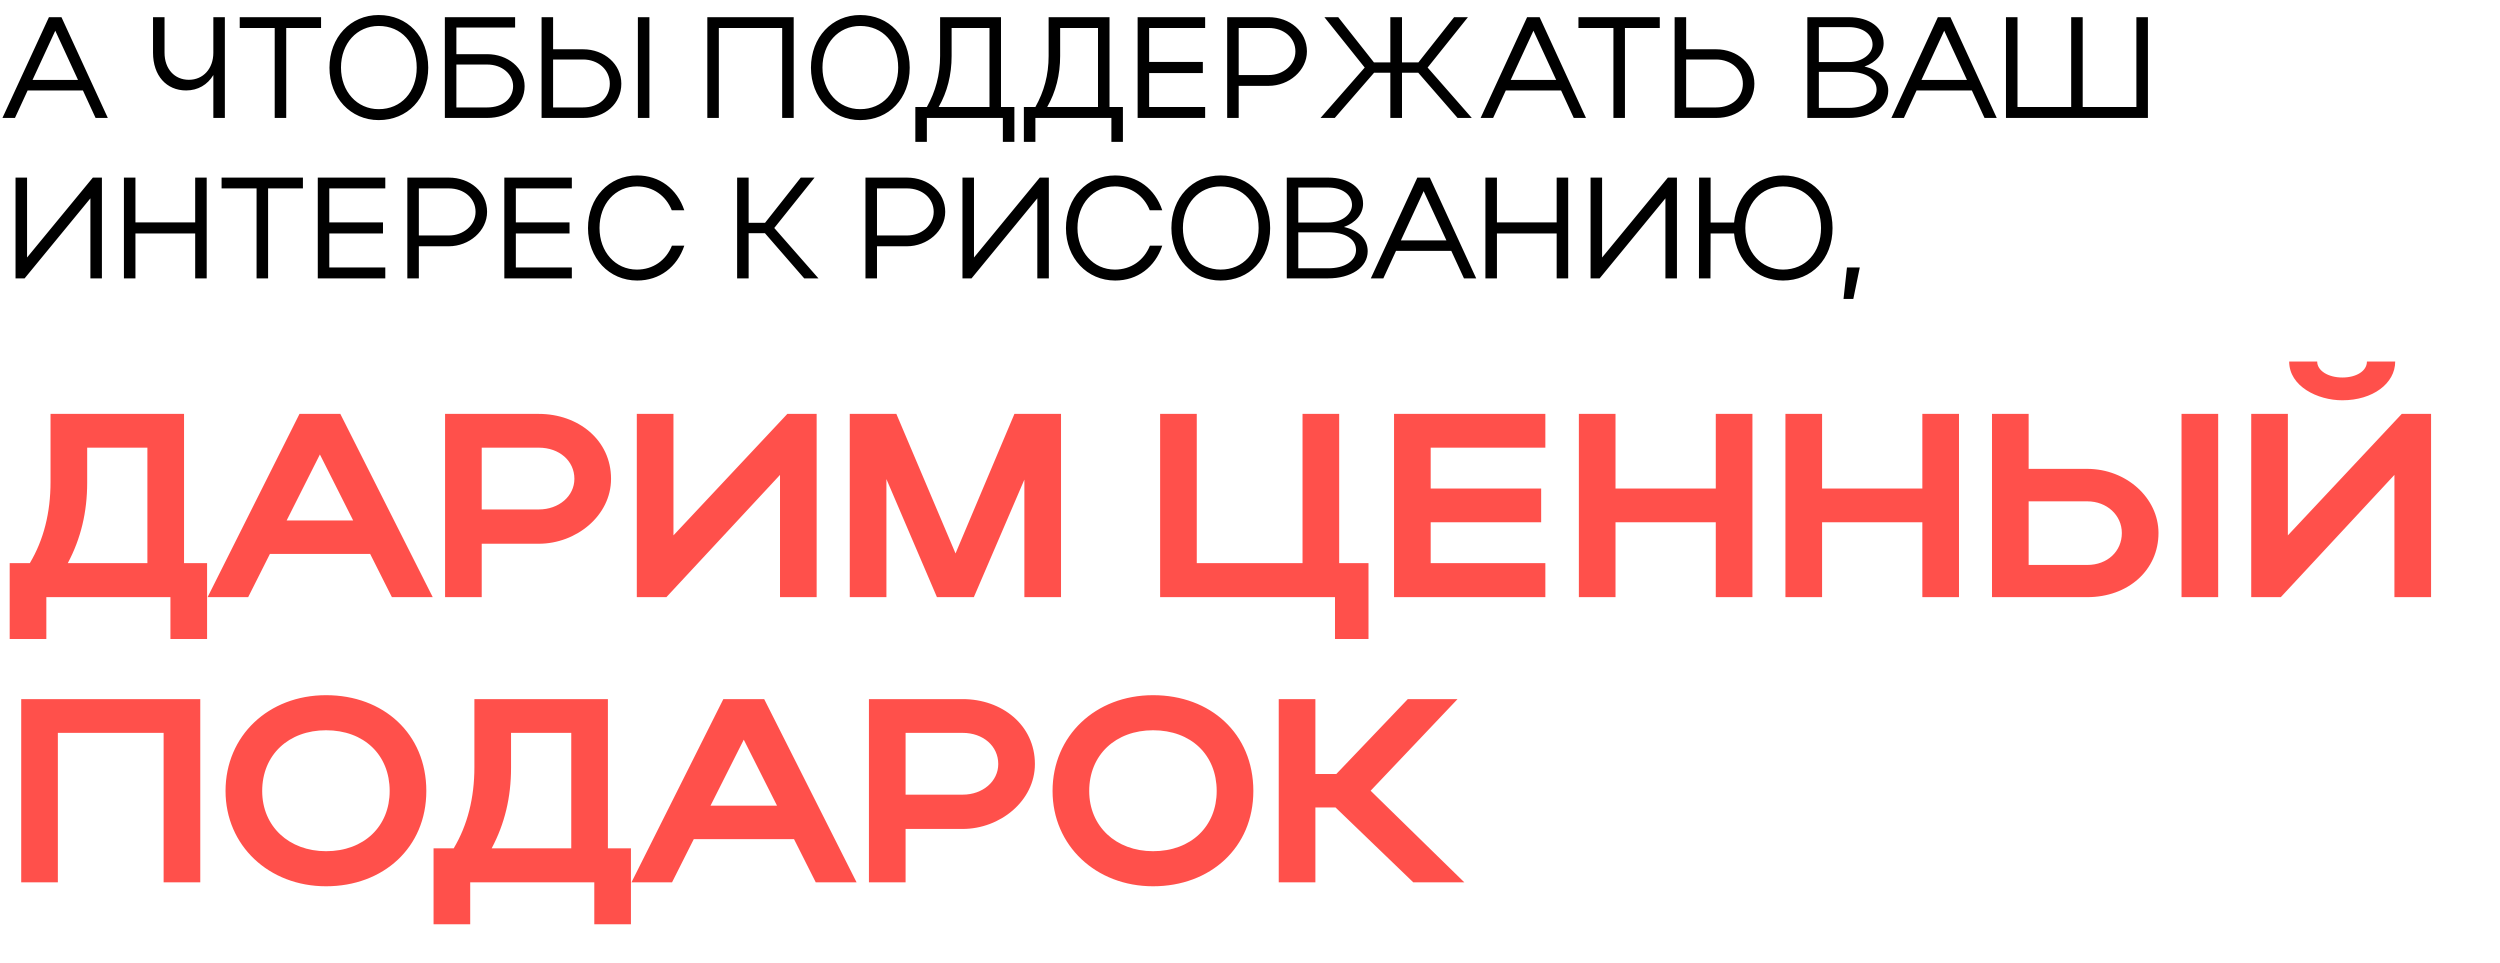 <?xml version="1.0" encoding="UTF-8"?> <svg xmlns="http://www.w3.org/2000/svg" width="561" height="216" viewBox="0 0 561 216" fill="none"><path d="M2.175 126.363H6.698C9.812 121.135 11.339 115.026 11.339 108.153V92.879H41.298V126.363H46.468V143.399H38.244V134H10.399V143.399H2.175V126.363ZM15.216 126.363H33.074V100.457H19.563V108.329C19.563 114.908 18.153 120.841 15.216 126.363ZM46.585 134L67.204 92.879H76.368L97.105 134H87.941L83.065 124.307H60.566L55.69 134H46.585ZM64.326 116.788H79.247L71.786 101.984L64.326 116.788ZM99.874 134V92.879H120.905C129.717 92.879 137.118 98.695 137.118 107.448C137.118 115.731 129.305 122.016 120.905 122.016H108.099V134H99.874ZM128.894 107.448C128.894 103.394 125.487 100.457 120.905 100.457H108.099V114.321H120.905C125.428 114.321 128.894 111.325 128.894 107.448ZM183.257 134H175.033V106.567L149.538 134H142.9V92.879H151.124V120.136L176.678 92.879H183.257V134ZM198.911 107.506V134H190.687V92.879H201.143L214.42 124.19L227.637 92.879H238.093V134H229.869V107.624L218.532 134H210.249L198.911 107.506ZM260.331 134V92.879H268.555V126.363H292.288V92.879H300.512V126.363H307.091V143.399H299.572V134H260.331ZM312.822 134V92.879H346.776V100.457H321.046V109.621H345.836V117.199H321.046V126.363H346.776V134H312.822ZM354.298 134V92.879H362.522V109.621H385.021V92.879H393.246V134H385.021V117.199H362.522V134H354.298ZM400.651 134V92.879H408.875V109.621H431.374V92.879H439.598V134H431.374V117.199H408.875V134H400.651ZM447.004 92.879H455.228V105.215H468.387C477.14 105.215 484.365 111.736 484.365 119.608C484.365 127.949 477.551 134 468.387 134H447.004V92.879ZM489.535 92.879H497.759V134H489.535V92.879ZM476.141 119.608C476.141 115.613 472.792 112.5 468.387 112.5H455.228V126.774H468.387C472.91 126.774 476.141 123.72 476.141 119.608ZM525.617 89.825C520.095 89.825 513.692 86.711 513.692 81.13H519.978C519.978 83.186 522.445 84.714 525.617 84.714C528.789 84.714 531.139 83.245 531.139 81.13H537.483C537.483 86.065 532.431 89.825 525.617 89.825ZM545.531 134H537.307V106.567L511.812 134H505.174V92.879H513.398V120.136L538.952 92.879H545.531V134ZM4.76 156.879H44.941V198H36.716V164.457H12.984V198H4.76V156.879ZM50.611 177.498C50.611 165.103 60.245 155.998 73.168 155.998C86.033 155.998 95.667 164.633 95.667 177.498C95.667 190.187 86.033 198.881 73.168 198.881C60.303 198.881 50.611 189.717 50.611 177.498ZM58.835 177.498C58.835 185.429 64.827 191.009 73.168 191.009C81.686 191.009 87.443 185.429 87.443 177.498C87.443 169.392 81.686 163.87 73.168 163.87C64.768 163.87 58.835 169.392 58.835 177.498ZM97.29 190.363H101.813C104.927 185.135 106.454 179.026 106.454 172.153V156.879H136.413V190.363H141.583V207.399H133.359V198H105.514V207.399H97.29V190.363ZM110.331 190.363H128.189V164.457H114.678V172.329C114.678 178.908 113.268 184.841 110.331 190.363ZM141.7 198L162.319 156.879H171.483L192.22 198H183.056L178.18 188.307H155.681L150.805 198H141.7ZM159.441 180.788H174.362L166.901 165.984L159.441 180.788ZM194.989 198V156.879H216.02C224.831 156.879 232.233 162.695 232.233 171.448C232.233 179.731 224.42 186.016 216.02 186.016H203.214V198H194.989ZM224.009 171.448C224.009 167.394 220.602 164.457 216.02 164.457H203.214V178.321H216.02C220.543 178.321 224.009 175.325 224.009 171.448ZM236.194 177.498C236.194 165.103 245.828 155.998 258.752 155.998C271.617 155.998 281.251 164.633 281.251 177.498C281.251 190.187 271.617 198.881 258.752 198.881C245.887 198.881 236.194 189.717 236.194 177.498ZM244.418 177.498C244.418 185.429 250.41 191.009 258.752 191.009C267.269 191.009 273.026 185.429 273.026 177.498C273.026 169.392 267.269 163.87 258.752 163.87C250.351 163.87 244.418 169.392 244.418 177.498ZM295.173 181.199V198H286.949V156.879H295.173V173.68H299.873L315.91 156.879H327.071L307.568 177.44L328.599 198H317.144L299.697 181.199H295.173Z" fill="#FF504B"></path><path d="M0.548 26.467L10.982 3.855H13.792L24.193 26.467H21.448L18.605 20.297H6.201L3.358 26.467H0.548ZM7.299 17.939H17.507L12.403 6.892L7.299 17.939ZM47.874 11.834V3.855H50.458V26.467H47.874V16.841C46.581 19.005 44.417 20.297 41.768 20.297C37.343 20.297 34.339 16.97 34.339 11.834V3.855H36.923V11.834C36.923 15.452 39.152 17.907 42.382 17.907C45.612 17.907 47.874 15.387 47.874 11.834ZM61.644 26.467V6.278H53.795V3.855H72.046V6.278H64.228V26.467H61.644ZM73.934 15.194C73.934 8.378 78.65 3.371 84.982 3.371C91.442 3.371 96.094 8.216 96.094 15.194C96.094 22.106 91.442 26.952 84.982 26.952C78.683 26.952 73.934 21.912 73.934 15.194ZM76.519 15.161C76.519 20.523 80.104 24.497 84.982 24.497C90.021 24.497 93.51 20.653 93.51 15.161C93.51 9.637 90.053 5.826 84.982 5.826C80.072 5.826 76.519 9.767 76.519 15.161ZM99.827 3.855H115.591V6.181H102.412V12.157H109.324C113.911 12.157 117.723 15.226 117.723 19.328C117.723 23.625 114.137 26.467 109.324 26.467H99.827V3.855ZM115.139 19.328C115.139 16.647 112.684 14.483 109.324 14.483H102.412V24.109H109.324C112.813 24.109 115.139 22.139 115.139 19.328ZM121.531 3.855H124.115V11.059H130.834C135.615 11.059 139.426 14.418 139.426 18.779C139.426 23.237 135.841 26.467 130.834 26.467H121.531V3.855ZM143.141 3.855H145.725V26.467H143.141V3.855ZM136.842 18.779C136.842 15.646 134.226 13.352 130.834 13.352H124.115V24.109H130.834C134.387 24.109 136.842 21.912 136.842 18.779ZM158.723 3.855H178.104V26.467H175.52V6.278H161.307V26.467H158.723V3.855ZM181.978 15.194C181.978 8.378 186.694 3.371 193.025 3.371C199.486 3.371 204.137 8.216 204.137 15.194C204.137 22.106 199.486 26.952 193.025 26.952C186.726 26.952 181.978 21.912 181.978 15.194ZM184.562 15.161C184.562 20.523 188.148 24.497 193.025 24.497C198.064 24.497 201.553 20.653 201.553 15.161C201.553 9.637 198.097 5.826 193.025 5.826C188.115 5.826 184.562 9.767 184.562 15.161ZM205.403 24.012H207.987C209.926 20.556 210.959 16.841 210.959 12.545V3.855H224.623V24.012H227.627V31.829H225.043V26.467H207.987V31.829H205.403V24.012ZM210.636 24.012H222.039V6.278H213.543V12.545C213.543 16.809 212.574 20.62 210.636 24.012ZM229.756 24.012H232.341C234.279 20.556 235.312 16.841 235.312 12.545V3.855H248.976V24.012H251.981V31.829H249.396V26.467H232.341V31.829H229.756V24.012ZM234.989 24.012H246.392V6.278H237.897V12.545C237.897 16.809 236.928 20.62 234.989 24.012ZM255.284 26.467V3.855H270.434V6.278H257.868V13.901H269.917V16.389H257.868V24.012H270.434V26.467H255.284ZM275.378 26.467V3.855H284.681C289.462 3.855 293.274 7.086 293.274 11.543C293.274 15.839 289.236 19.264 284.681 19.264H277.963V26.467H275.378ZM290.69 11.543C290.69 8.507 288.138 6.278 284.681 6.278H277.963V16.841H284.681C288.009 16.841 290.69 14.515 290.69 11.543ZM314.608 16.324V26.467H311.991V16.324H308.341L299.522 26.467H296.325L306.241 15.161L297.197 3.855H300.298L308.309 13.998H311.991V3.855H314.608V13.998H318.29L326.301 3.855H329.402L320.358 15.161L330.275 26.467H327.077L318.258 16.324H314.608ZM332.249 26.467L342.683 3.855H345.493L355.895 26.467H353.149L350.306 20.297H337.902L335.059 26.467H332.249ZM339 17.939H349.208L344.104 6.892L339 17.939ZM362.052 26.467V6.278H354.203V3.855H372.454V6.278H364.637V26.467H362.052ZM375.788 3.855H378.372V11.059H385.091C389.872 11.059 393.683 14.418 393.683 18.779C393.683 23.237 390.098 26.467 385.091 26.467H375.788V3.855ZM391.099 18.779C391.099 15.646 388.483 13.352 385.091 13.352H378.372V24.109H385.091C388.644 24.109 391.099 21.912 391.099 18.779ZM405.567 26.467V3.855H414.838C419.521 3.855 422.687 6.181 422.687 9.702C422.687 12.092 420.975 13.998 418.391 14.935C421.718 15.71 423.721 17.648 423.721 20.394C423.721 24.012 419.941 26.467 414.838 26.467H405.567ZM420.2 9.993C420.2 7.699 418.036 6.084 414.838 6.084H408.151V13.934H414.838C417.777 13.934 420.2 12.189 420.2 9.993ZM421.104 20.104C421.104 17.648 418.714 16.13 414.838 16.13H408.151V24.206H414.838C418.52 24.206 421.104 22.591 421.104 20.104ZM424.425 26.467L434.859 3.855H437.669L448.071 26.467H445.325L442.482 20.297H430.078L427.236 26.467H424.425ZM431.176 17.939H441.384L436.28 6.892L431.176 17.939ZM450.141 26.467V3.855H452.725V24.012H464.774V3.855H467.358V24.012H479.407V3.855H481.991V26.467H450.141ZM22.869 62.467H20.285V44.507L5.522 62.467H3.487V39.855H6.072V57.783L20.834 39.855H22.869V62.467ZM27.809 62.467V39.855H30.393V49.901H43.799V39.855H46.383V62.467H43.799V52.389H30.393V62.467H27.809ZM57.575 62.467V42.278H49.725V39.855H67.976V42.278H60.159V62.467H57.575ZM71.31 62.467V39.855H86.46V42.278H73.894V49.901H85.943V52.389H73.894V60.012H86.46V62.467H71.31ZM91.405 62.467V39.855H100.708C105.489 39.855 109.3 43.086 109.3 47.543C109.3 51.84 105.263 55.264 100.708 55.264H93.989V62.467H91.405ZM106.716 47.543C106.716 44.507 104.164 42.278 100.708 42.278H93.989V52.841H100.708C104.035 52.841 106.716 50.515 106.716 47.543ZM113.171 62.467V39.855H128.321V42.278H115.755V49.901H127.804V52.389H115.755V60.012H128.321V62.467H113.171ZM134.531 51.161C134.531 56.523 138.084 60.497 142.929 60.497C146.547 60.497 149.455 58.429 150.779 55.134H153.557C151.942 59.947 148.001 62.952 142.994 62.952C136.663 62.952 131.947 57.912 131.947 51.194C131.947 44.378 136.63 39.371 142.994 39.371C147.969 39.371 151.942 42.375 153.557 47.188H150.747C149.455 43.925 146.547 41.826 142.929 41.826C138.052 41.826 134.531 45.767 134.531 51.161ZM167.995 52.324V62.467H165.411V39.855H167.995V49.998H171.677L179.688 39.855H182.789L173.745 51.161L183.662 62.467H180.464L171.645 52.324H167.995ZM194.212 62.467V39.855H203.515C208.296 39.855 212.107 43.086 212.107 47.543C212.107 51.84 208.069 55.264 203.515 55.264H196.796V62.467H194.212ZM209.523 47.543C209.523 44.507 206.971 42.278 203.515 42.278H196.796V52.841H203.515C206.842 52.841 209.523 50.515 209.523 47.543ZM235.36 62.467H232.775V44.507L218.013 62.467H215.978V39.855H218.562V57.783L233.325 39.855H235.36V62.467ZM241.786 51.161C241.786 56.523 245.339 60.497 250.184 60.497C253.802 60.497 256.709 58.429 258.034 55.134H260.812C259.197 59.947 255.256 62.952 250.249 62.952C243.918 62.952 239.201 57.912 239.201 51.194C239.201 44.378 243.885 39.371 250.249 39.371C255.223 39.371 259.197 42.375 260.812 47.188H258.002C256.709 43.925 253.802 41.826 250.184 41.826C245.307 41.826 241.786 45.767 241.786 51.161ZM262.861 51.194C262.861 44.378 267.577 39.371 273.908 39.371C280.369 39.371 285.02 44.216 285.02 51.194C285.02 58.106 280.369 62.952 273.908 62.952C267.609 62.952 262.861 57.912 262.861 51.194ZM265.445 51.161C265.445 56.523 269.03 60.497 273.908 60.497C278.947 60.497 282.436 56.653 282.436 51.161C282.436 45.637 278.98 41.826 273.908 41.826C268.998 41.826 265.445 45.767 265.445 51.161ZM288.754 62.467V39.855H298.024C302.708 39.855 305.874 42.181 305.874 45.702C305.874 48.092 304.162 49.998 301.578 50.935C304.905 51.71 306.908 53.648 306.908 56.394C306.908 60.012 303.128 62.467 298.024 62.467H288.754ZM303.387 45.993C303.387 43.699 301.222 42.084 298.024 42.084H291.338V49.934H298.024C300.964 49.934 303.387 48.189 303.387 45.993ZM304.291 56.103C304.291 53.648 301.901 52.13 298.024 52.13H291.338V60.206H298.024C301.707 60.206 304.291 58.591 304.291 56.103ZM307.612 62.467L318.046 39.855H320.856L331.258 62.467H328.512L325.669 56.297H313.265L310.422 62.467H307.612ZM314.363 53.939H324.571L319.467 42.892L314.363 53.939ZM333.327 62.467V39.855H335.912V49.901H349.317V39.855H351.901V62.467H349.317V52.389H335.912V62.467H333.327ZM376.305 62.467H373.721V44.507L358.959 62.467H356.924V39.855H359.508V57.783L374.27 39.855H376.305V62.467ZM381.245 62.467L381.277 39.855H383.862V49.934H389.127C389.676 43.764 394.166 39.371 400.11 39.371C406.57 39.371 411.222 44.216 411.222 51.194C411.222 58.106 406.57 62.952 400.11 62.952C394.198 62.952 389.644 58.494 389.127 52.389H383.862L383.829 62.467H381.245ZM391.647 51.161C391.647 56.523 395.232 60.497 400.11 60.497C405.149 60.497 408.638 56.653 408.638 51.161C408.638 45.637 405.181 41.826 400.11 41.826C395.2 41.826 391.647 45.767 391.647 51.161ZM413.685 67.086L414.46 60.012H417.335L415.882 67.086H413.685Z" fill="black"></path></svg> 